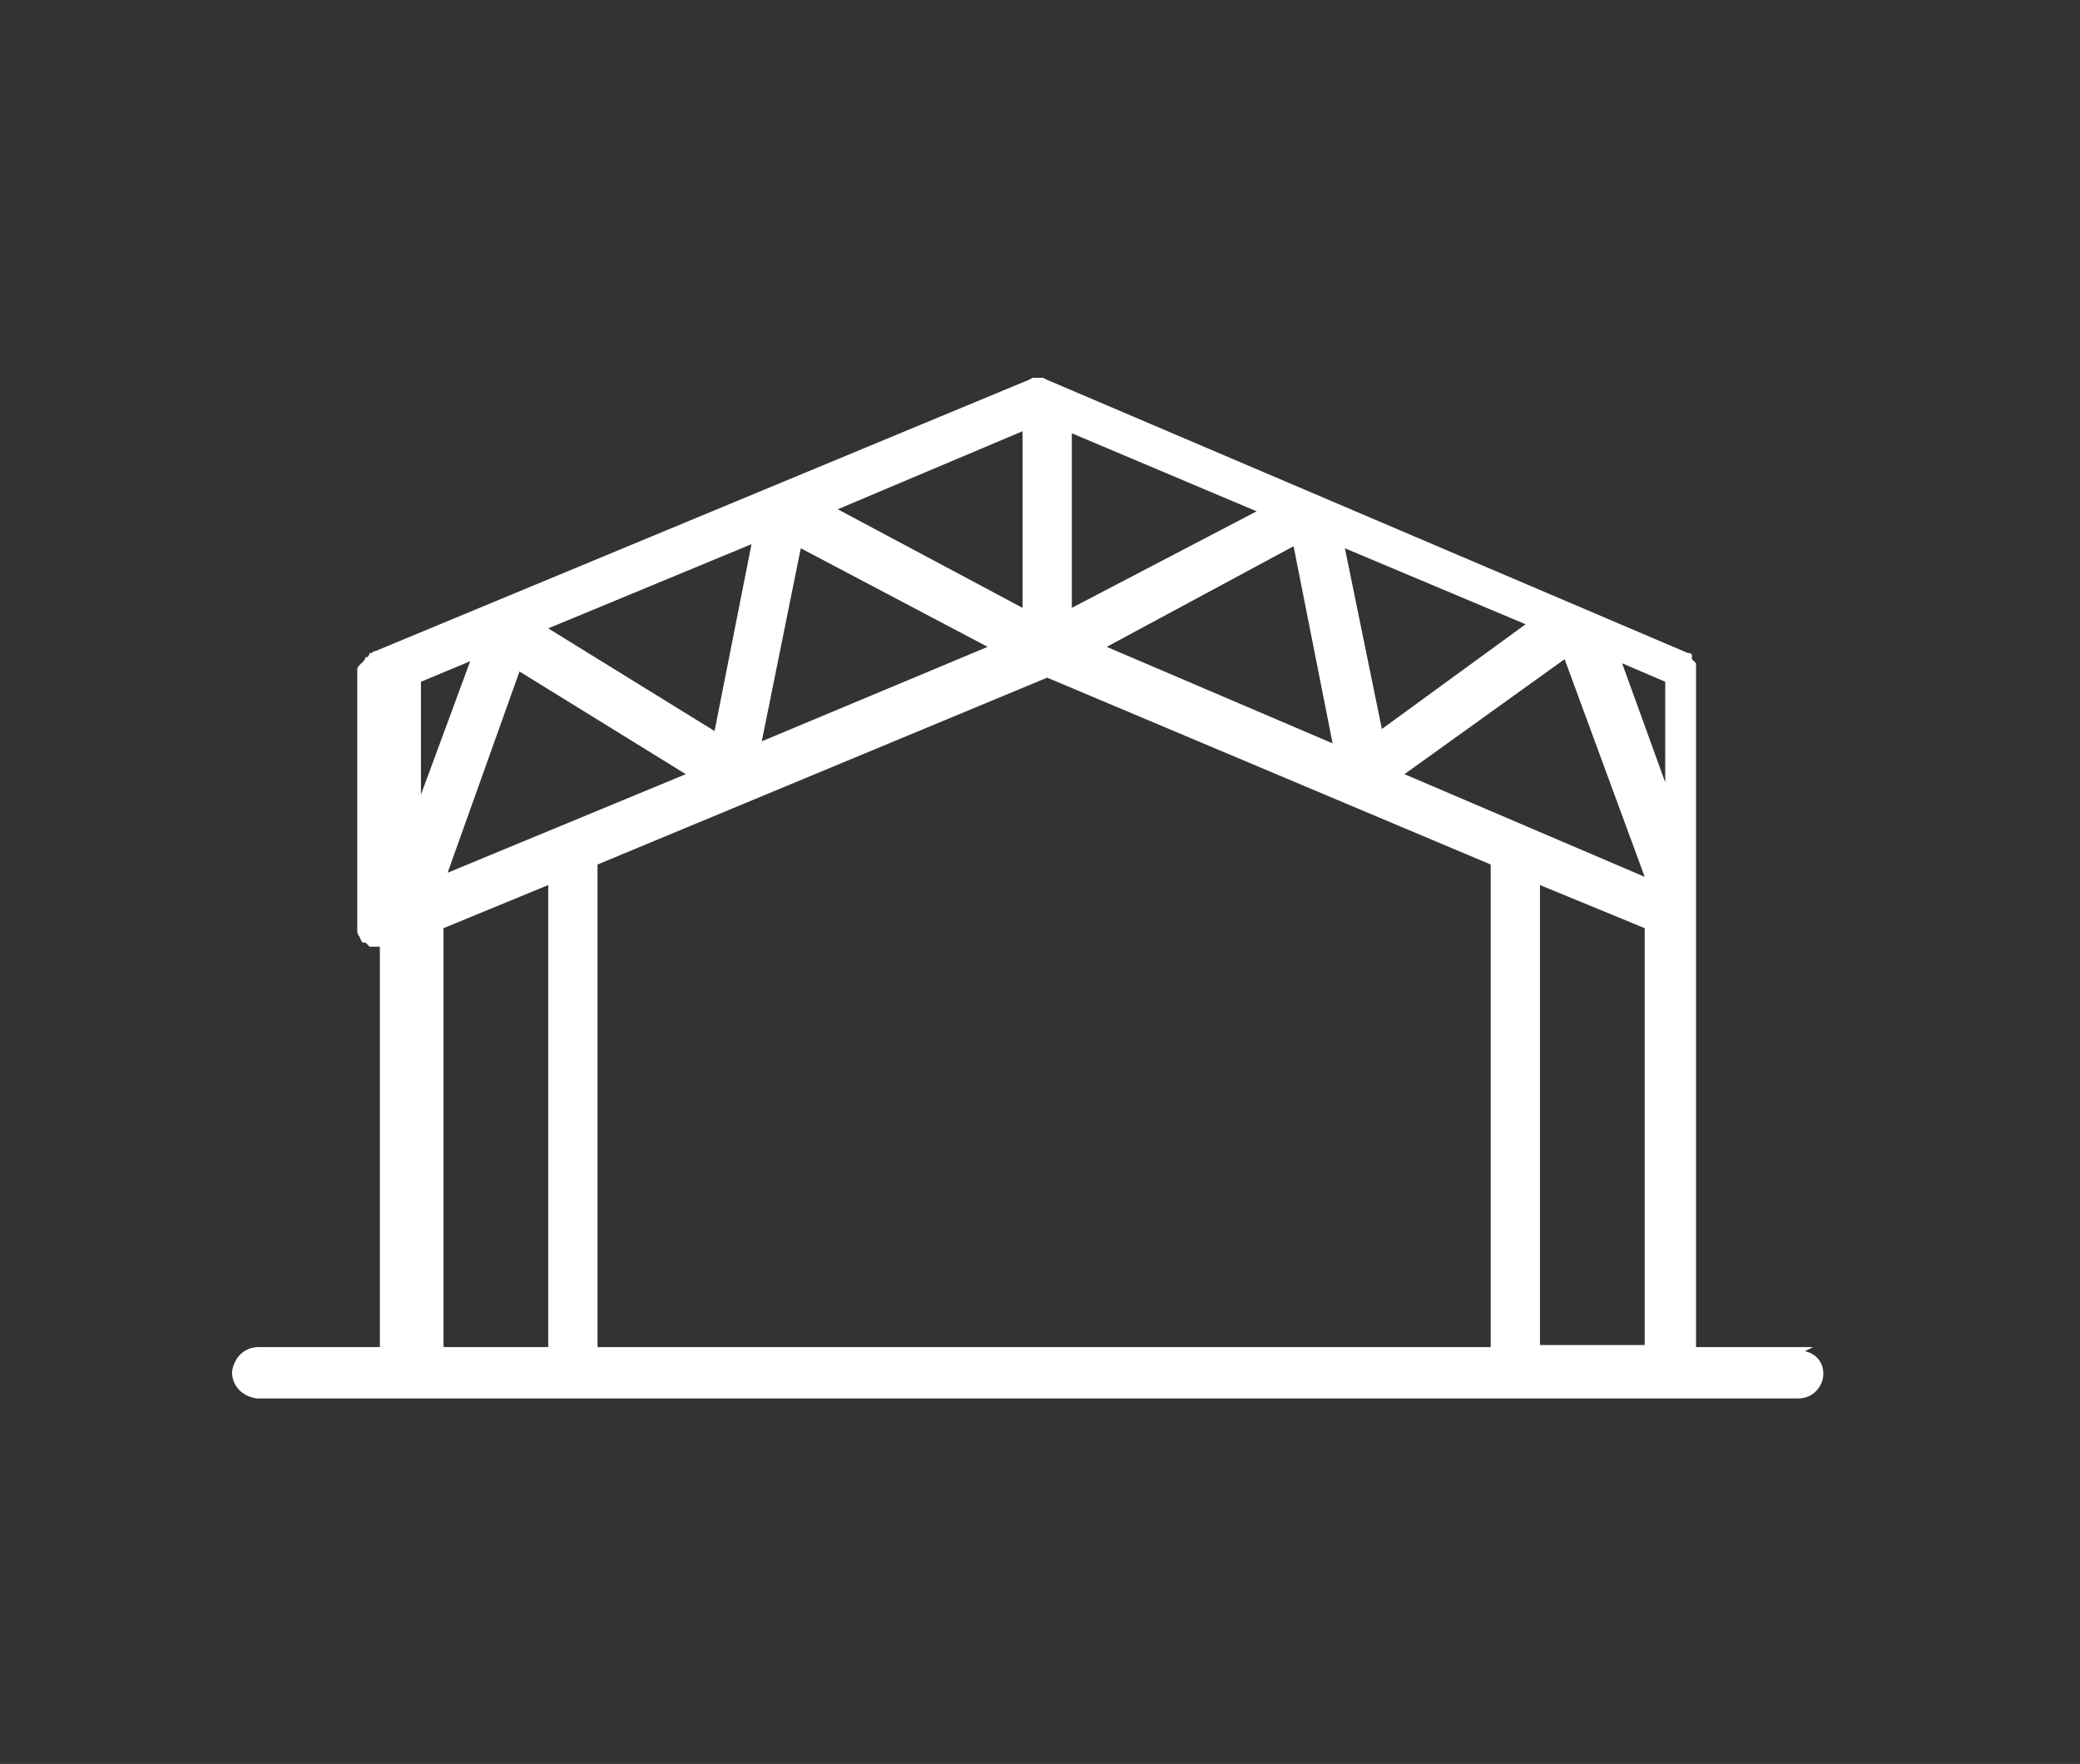 <?xml version="1.0" encoding="UTF-8"?>
<svg id="Warstwa_1" data-name="Warstwa 1" xmlns="http://www.w3.org/2000/svg" version="1.1" viewBox="0 0 101.3 85.9">
  <rect x="0" y="0" width="101.3" height="85.9" fill="#333333" stroke="none"/>
  <defs>
    <style>
      .cls-1 {
        fill: #fff;
        stroke-width: 0px;
      }
    </style>
  </defs>
  <path id="hale_stalowe" data-name="hale stalowe" class="cls-1" d="M88.3,65.6h-5.7v-19.5h0s0,0,0,0h0s0,0,0,0h0c0,0,0-.2,0-.2h0s0,0,0,0h0c0,0,0-.2,0-.2h0v-.4h0v-.2h0v-12.8l-.2-.2h0c0-.1,0-.2,0-.2h0s0,0,0,0c0-.1-.2-.1-.2-.1h0l-31.2-13.3h0q0,0-.2-.1h-.5q0,0-.2.1h0l-31.8,13.2h0c-.1,0-.2.1-.2.1h-.1c0,.1-.1.2-.1.2h-.1c0,.1-.1.2-.1.2q-.1.1-.2.2t-.1.2v.3h0v12.4h0q0,.2.1.3h0c.1.2.1.3.2.3,0,0,0,0,.1,0h0l.2.2h0c.1,0,.2,0,.2,0h.3v19.5h-5.9c-.7,0-1.2.5-1.3,1.2,0,.7.5,1.2,1.2,1.3h75.1c.7,0,1.2-.6,1.2-1.2s-.4-1-.9-1.1c.1,0,0,0,0,0ZM20.5,33.2l2.4-1-2.4,6.5v-5.5ZM81.1,38.1l-2.1-5.8,2.1.9v4.9ZM65.5,26.7l8.8,3.7-7,5.1-1.8-8.8ZM64.9,36.2l-11-4.7,9.1-4.9,1.9,9.6ZM52.2,29.6v-8.5l9,3.8-9,4.7ZM49.8,29.6l-9-4.8,9-3.8v8.6ZM48.1,31.5l-11,4.6,1.9-9.4,9.1,4.8ZM34.8,35.6l-8.1-5,9.9-4.1-1.8,9.1ZM25.3,32.7l8.1,5-11.6,4.8,3.5-9.8ZM51,33l21.6,9.1v23.5H29.1v-23.5l21.9-9.1ZM68.4,37.7l7.8-5.6,3.9,10.6-11.7-5ZM21.6,65.6v-20.4l5.1-2.1v22.5h-5.1ZM75,65.6v-22.5l5.1,2.1v20.3h-5.1Z"/>
</svg>